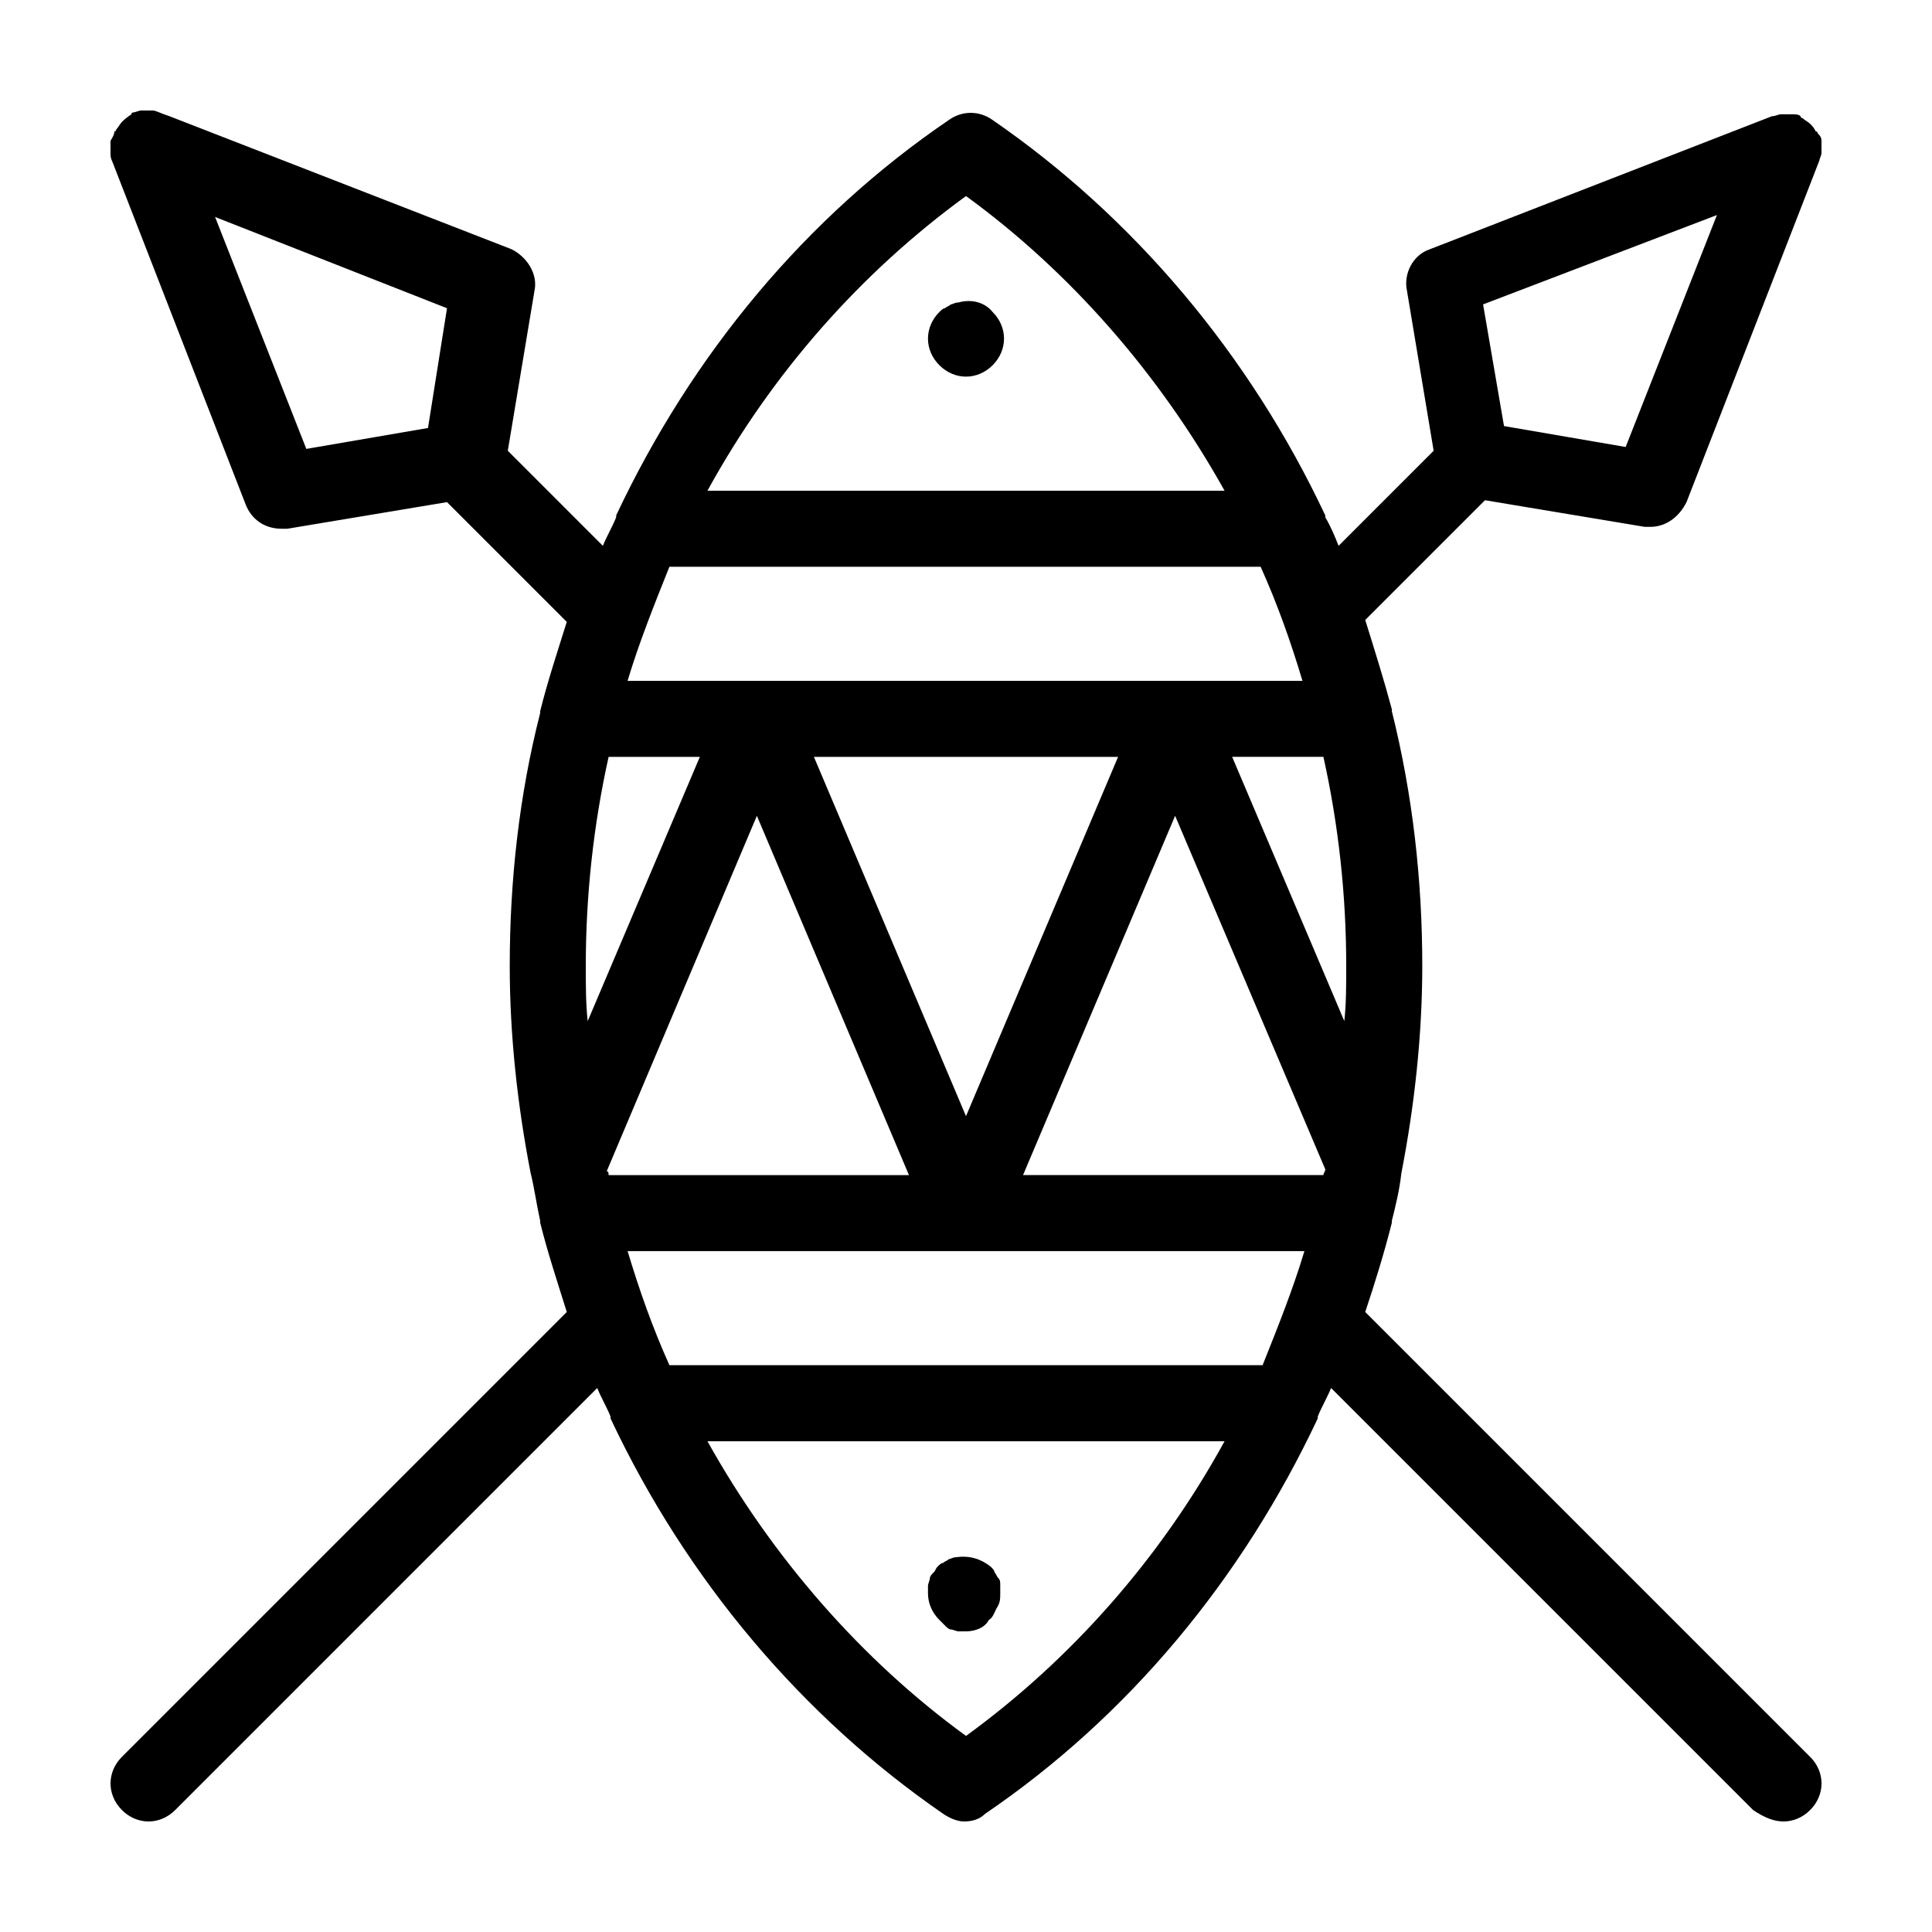 <?xml version="1.0" encoding="UTF-8"?>
<!-- Uploaded to: SVG Repo, www.svgrepo.com, Generator: SVG Repo Mixer Tools -->
<svg fill="#000000" width="800px" height="800px" version="1.1" viewBox="144 144 512 512" xmlns="http://www.w3.org/2000/svg">
 <path d="m623.69 609.58-117.89-117.89c2.519-7.559 5.039-15.617 7.055-23.68v-0.504c1.008-4.031 2.016-8.062 2.519-12.594 3.527-18.137 5.543-36.777 5.543-54.914 0-22.672-2.519-45.344-8.062-67.512v-0.504c-2.016-7.559-4.535-15.617-7.055-23.68l31.738-31.738 42.32 7.055h1.512c4.031 0 7.559-2.519 9.574-6.551l35.266-90.688c0.004-0.504 0.504-1.008 0.504-2.016v-0.504-2.519c0-1.008-0.504-1.512-1.008-2.016 0 0 0-0.504-0.504-0.504-0.504-1.008-1.008-1.512-1.512-2.016s-1.512-1.008-2.016-1.512c0 0-0.504 0-0.504-0.504-0.504-0.504-1.512-0.504-2.016-0.504h-2.519-0.504c-1.008 0-1.512 0.504-2.519 0.504l-90.688 35.266c-4.535 1.512-7.055 6.551-6.047 11.082l7.055 42.32-25.191 25.191c-1.008-2.519-2.016-5.039-3.527-7.559v-0.504c-20.152-42.824-50.883-79.098-88.168-104.79-3.527-2.519-8.062-2.519-11.586 0-37.785 25.695-68.016 61.969-88.168 104.79v0.504c-1.008 2.519-2.519 5.039-3.527 7.559l-25.191-25.191 7.055-42.32c1.008-4.535-2.016-9.07-6.047-11.082l-90.688-35.266c-3.012-1.004-3.516-1.508-4.523-1.508h-0.504-2.519c-0.504 0-1.512 0.504-2.016 0.504 0 0-0.504 0-0.504 0.504-1.508 1.008-2.012 1.512-2.516 2.016s-1.008 1.512-1.512 2.016c0 0 0 0.504-0.504 0.504 0 1.004-0.504 1.508-1.008 2.516v2.519 0.504c0 1.008 0 1.512 0.504 2.519l35.266 90.688c1.512 4.031 5.039 6.551 9.574 6.551h1.512l42.32-7.055 31.738 31.738c-2.519 8.062-5.039 15.617-7.055 23.68v0.504c-5.543 21.664-8.059 44.336-8.059 67.008 0 18.137 2.016 36.777 5.543 54.914 1.008 4.031 1.512 8.062 2.519 12.594v0.504c2.016 8.062 4.535 15.617 7.055 23.68l-117.89 117.89c-4.031 4.031-4.031 10.078 0 14.105 2.016 2.019 4.531 3.023 7.051 3.023s5.039-1.008 7.055-3.023l111.85-111.85c1.008 2.519 2.519 5.039 3.527 7.559v0.504c20.152 42.824 50.883 79.098 88.168 104.79 1.512 1.008 3.527 2.016 5.543 2.016s4.031-0.504 5.543-2.016c37.785-25.695 68.016-61.969 88.168-104.79v-0.504c1.008-2.519 2.519-5.039 3.527-7.559l111.85 111.85c3.012 2.019 5.531 3.023 8.051 3.023s5.039-1.008 7.055-3.023c4.027-4.027 4.027-10.074 0-14.105zm-24.688-408.59-24.184 61.465-32.242-5.543-5.543-32.242zm-341.58 56.43-32.242 5.543-24.184-61.465 61.465 24.184zm142.58-61.465c27.711 20.152 51.387 47.359 68.52 78.09h-137.04c17.129-31.238 40.809-57.938 68.52-78.09zm-78.598 98.242h156.68c4.535 10.078 8.062 20.152 11.082 30.23l-33.75-0.004h-145.1c3.023-10.074 7.055-20.152 11.082-30.227zm118.9 50.379-40.305 95.219-40.305-95.219zm-140.56 70.031c-0.504-4.535-0.504-9.574-0.504-14.609 0-18.641 2.016-37.281 6.047-55.418l24.18-0.004zm5.539 40.809c0-0.504 0-1.008-0.504-1.008l39.801-94.211 40.305 95.219zm94.719 148.62c-27.711-20.152-51.387-47.359-68.52-78.09h137.04c-17.129 31.234-40.809 57.938-68.516 78.09zm78.594-98.246h-157.19c-4.535-10.078-8.062-20.152-11.082-30.23h179.36c-3.023 10.078-7.051 20.156-11.082 30.23zm16.121-50.379h-79.602l40.305-95.219 39.801 93.707c0 0.504-0.504 1.008-0.504 1.512zm5.543-40.809-29.727-70.031h24.184c4.031 18.137 6.047 36.777 6.047 55.418 0 5.039 0 10.078-0.504 14.613zm-93.207-187.92c2.016 2.016 3.023 4.535 3.023 7.055 0 2.519-1.008 5.039-3.023 7.055-2.016 2.012-4.535 3.019-7.051 3.019-2.519 0-5.039-1.008-7.055-3.023-2.016-2.012-3.023-4.531-3.023-7.051 0-2.519 1.008-5.039 3.023-7.055 0.504-0.504 1.008-1.008 1.512-1.008 0.504-0.504 1.008-0.504 1.512-1.008 0.504 0 1.008-0.504 2.016-0.504 3.527-1.008 7.051 0 9.066 2.519zm-14.105 346.62c-2.016-2.016-3.023-4.535-3.023-7.055v-2.016c0-0.504 0.504-1.512 0.504-2.016s0.504-1.008 1.008-1.512c0.504-0.504 0.504-1.008 1.008-1.512 0.504-0.504 1.008-1.008 1.512-1.008 0.504-0.504 1.008-0.504 1.512-1.008 0.504 0 1.008-0.504 2.016-0.504 3.527-0.504 6.551 0.504 9.07 2.519 0.504 0.504 1.008 1.008 1.008 1.512 0.504 0.504 0.504 1.008 1.008 1.512s0.504 1.008 0.504 2.016v2.016c0 1.512 0 2.519-1.008 4.031-0.504 1.008-1.008 2.519-2.016 3.023-1.012 2.016-3.531 3.023-6.047 3.023h-2.016c-0.504 0-1.512-0.504-2.016-0.504s-1.008-0.504-1.512-1.008c-0.504-0.504-1.008-1.008-1.512-1.512z"/>
</svg>